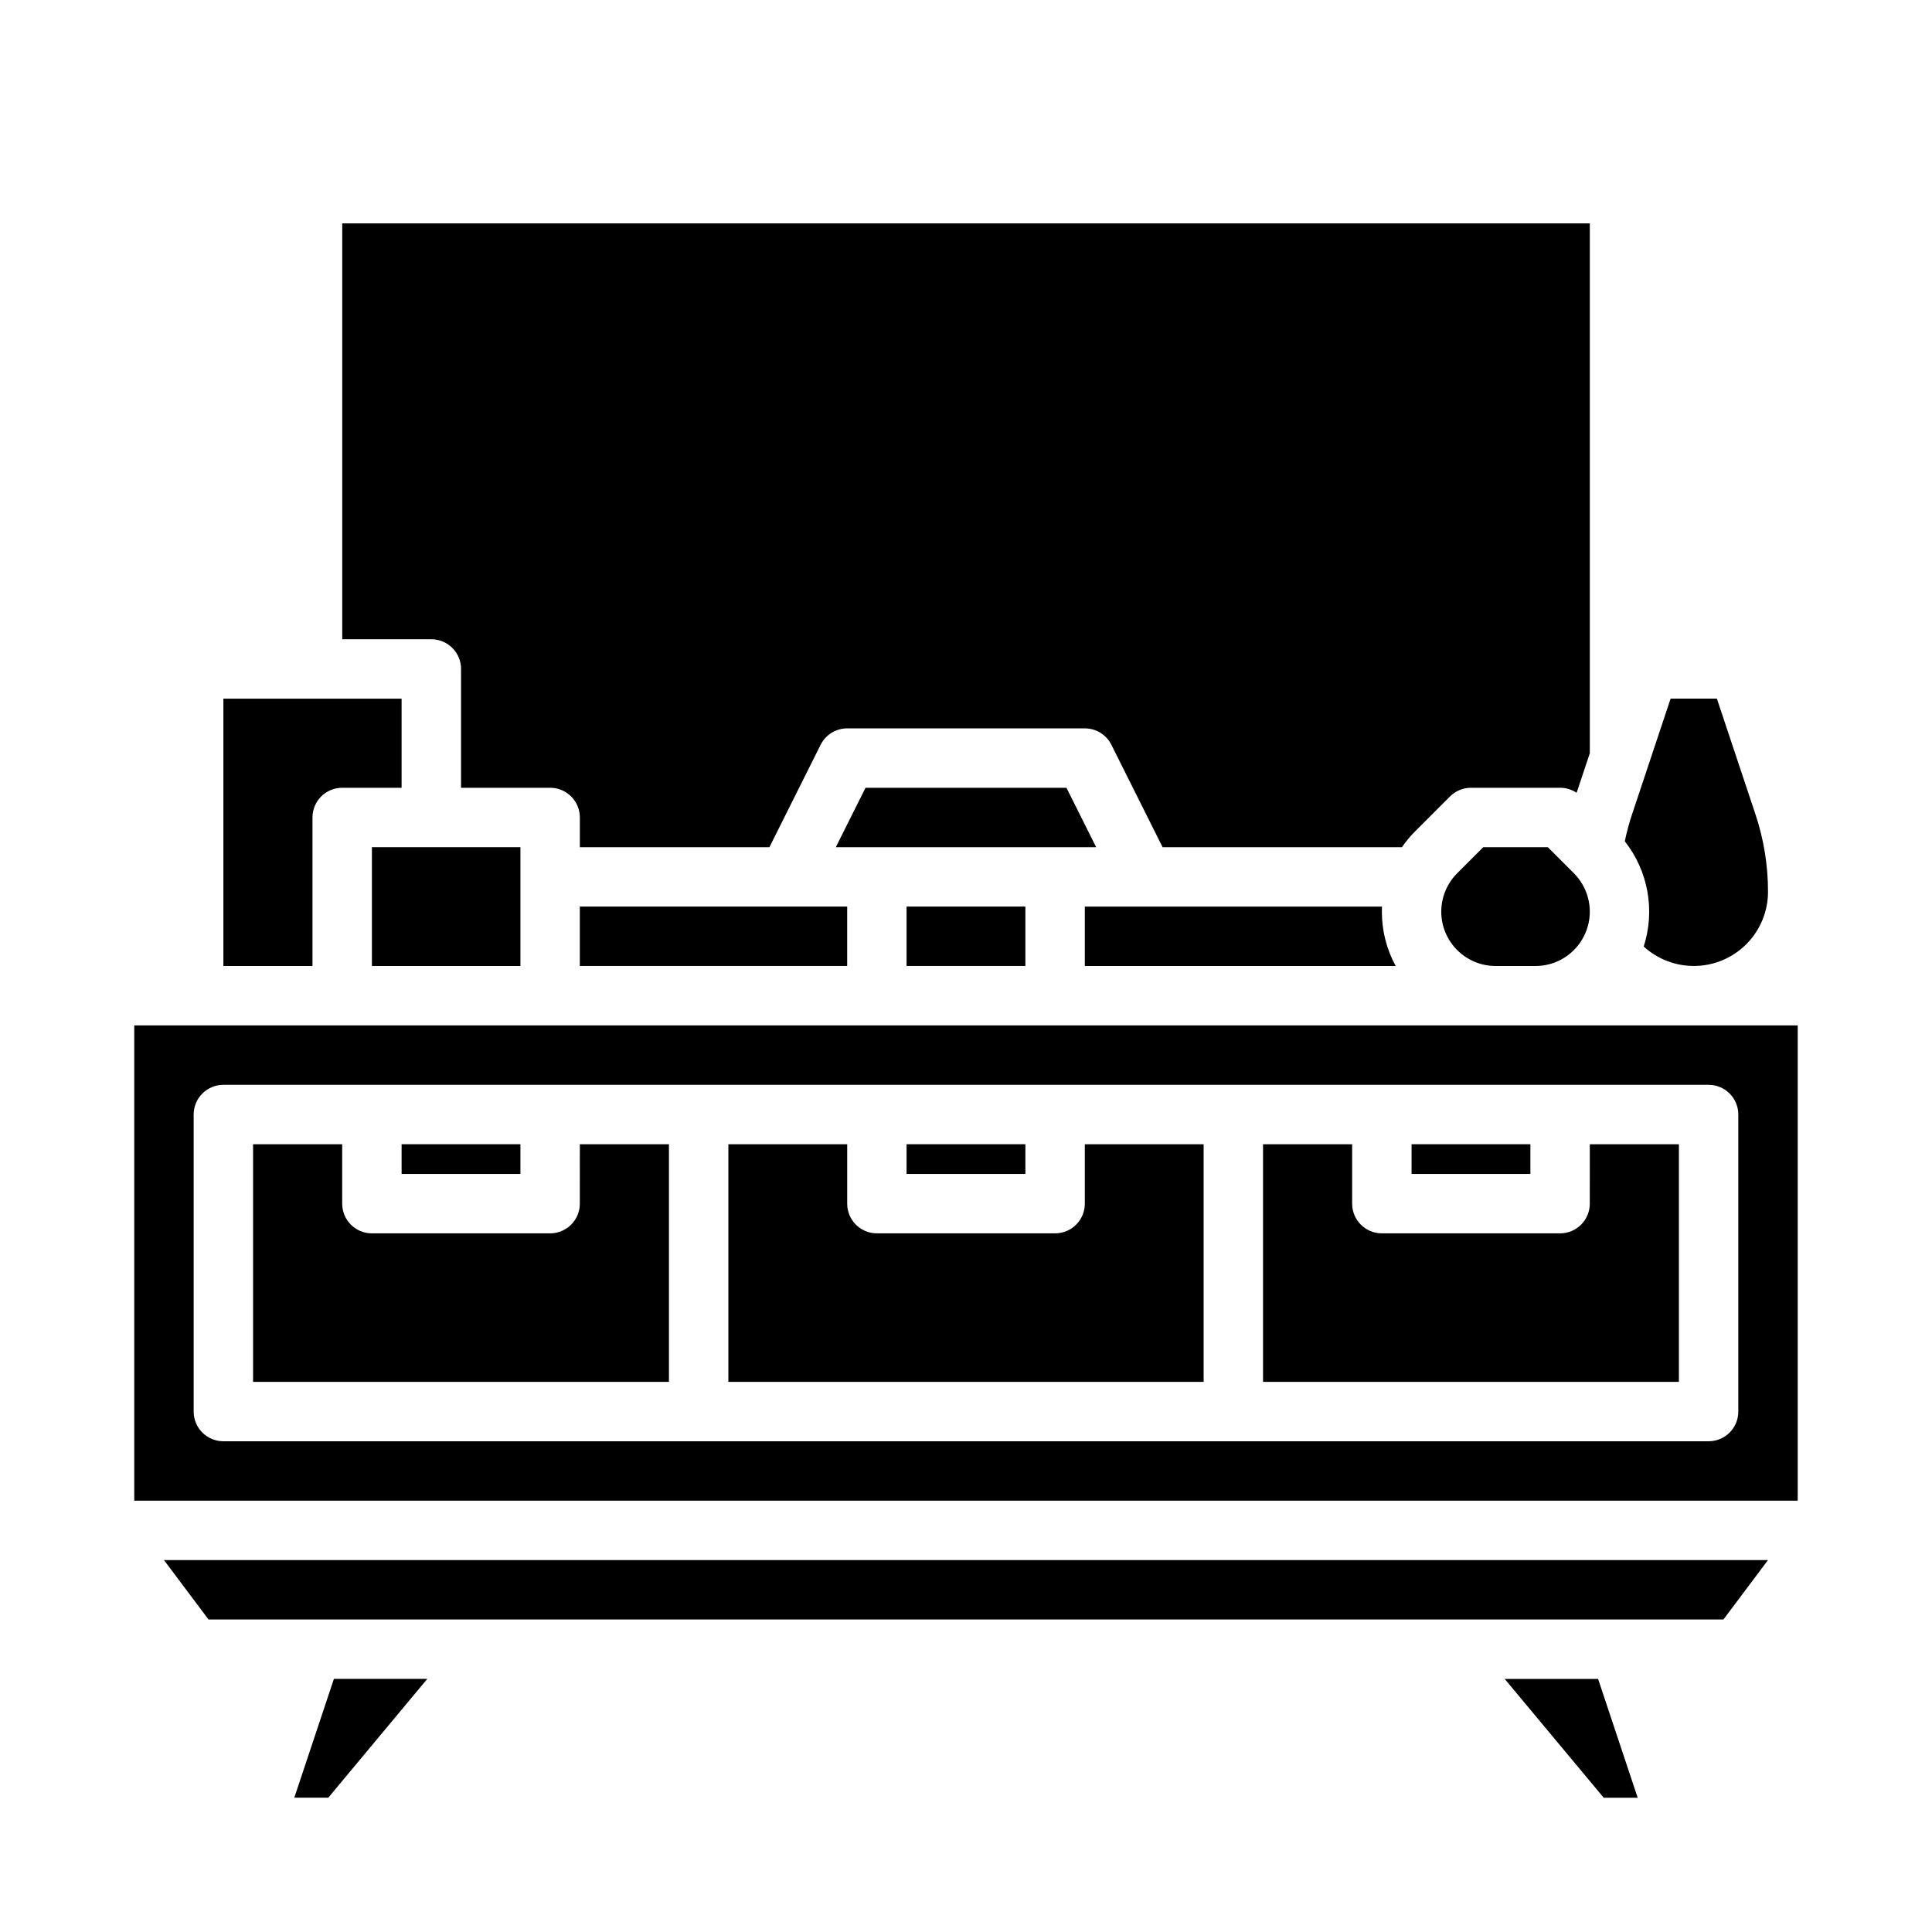 <?xml version="1.0" encoding="UTF-8"?>
<!-- Uploaded to: SVG Repo, www.svgrepo.com, Generator: SVG Repo Mixer Tools -->
<svg fill="#000000" width="800px" height="800px" version="1.1" viewBox="144 144 512 512" xmlns="http://www.w3.org/2000/svg">
 <g>
  <path d="m510.21 385.61c0-0.453 0.012-0.902 0.031-1.352h-78.75v15.742h82.387l-0.004 0.004c-2.41-4.414-3.672-9.363-3.664-14.395z"/>
  <path d="m297.66 384.25h70.848v15.742h-70.848z"/>
  <path d="m242.56 368.51h39.359v31.488h-39.359z"/>
  <path d="m226.81 360.64c0-4.348 3.527-7.871 7.875-7.871h15.742v-23.617h-47.23v70.848l23.613 0.004z"/>
  <path d="m221.99 620.41h9.008l26.238-31.488h-24.75z"/>
  <path d="m384.25 384.25h31.488v15.742h-31.488z"/>
  <path d="m554.18 368.51h-17.098l-6.918 6.918 0.004-0.004c-2.699 2.699-4.219 6.363-4.219 10.18 0 3.816 1.52 7.477 4.219 10.176s6.359 4.219 10.176 4.219h10.574c3.816 0 7.477-1.52 10.176-4.219s4.219-6.359 4.219-10.176c0-3.816-1.52-7.477-4.219-10.176z"/>
  <path d="m266.18 321.28v31.488h23.617-0.004c4.348 0 7.875 3.523 7.875 7.871v7.871h50.238l13.57-27.137-0.004 0.004c1.336-2.668 4.059-4.352 7.043-4.352h62.977c2.981 0 5.707 1.684 7.039 4.352l13.57 27.137h63.426c1.043-1.508 2.215-2.922 3.512-4.219l9.223-9.223v0.004c1.473-1.477 3.477-2.309 5.566-2.309h23.617-0.004c1.562 0 3.086 0.465 4.379 1.332l3.496-10.48v-140.42h-330.62v110.21h23.617-0.004c4.348 0 7.875 3.523 7.875 7.871z"/>
  <path d="m426.62 352.77h-53.246l-7.871 15.746h68.988z"/>
  <path d="m579.6 394.84c3.773 3.453 8.746 5.297 13.863 5.144 5.113-0.152 9.965-2.293 13.527-5.965 3.562-3.672 5.555-8.59 5.551-13.703 0.004-6.977-1.121-13.906-3.328-20.523l-10.219-30.648h-12.266l-10.215 30.648h-0.004c-0.777 2.348-1.418 4.742-1.922 7.164 6.211 7.875 8.09 18.332 5.012 27.883z"/>
  <path d="m431.49 462.98c0 4.348-3.527 7.871-7.875 7.871h-47.23c-4.348 0-7.871-3.523-7.871-7.871v-15.746h-31.488v62.977h125.95v-62.977h-31.488z"/>
  <path d="m297.66 462.98c0 4.348-3.527 7.871-7.875 7.871h-47.23c-4.348 0-7.871-3.523-7.871-7.871v-15.746h-23.617v62.977h110.21v-62.977h-23.613z"/>
  <path d="m565.31 462.98c0 4.348-3.527 7.871-7.875 7.871h-47.23c-4.348 0-7.871-3.523-7.871-7.871v-15.746h-23.617v62.977h110.21v-62.977h-23.613z"/>
  <path d="m179.58 415.74v125.95h440.83v-125.95zm425.09 102.34c0 4.348-3.523 7.871-7.871 7.871h-393.6c-4.348 0-7.875-3.523-7.875-7.871v-78.719c0-4.348 3.527-7.871 7.875-7.871h393.6c4.348 0 7.871 3.523 7.871 7.871z"/>
  <path d="m199.26 573.18h401.47l11.809-15.746h-425.09z"/>
  <path d="m518.08 447.23h31.488v7.871h-31.488z"/>
  <path d="m250.43 447.23h31.488v7.871h-31.488z"/>
  <path d="m542.76 588.93 26.242 31.488h9.004l-10.496-31.488z"/>
  <path d="m384.25 447.23h31.488v7.871h-31.488z"/>
 </g>
</svg>